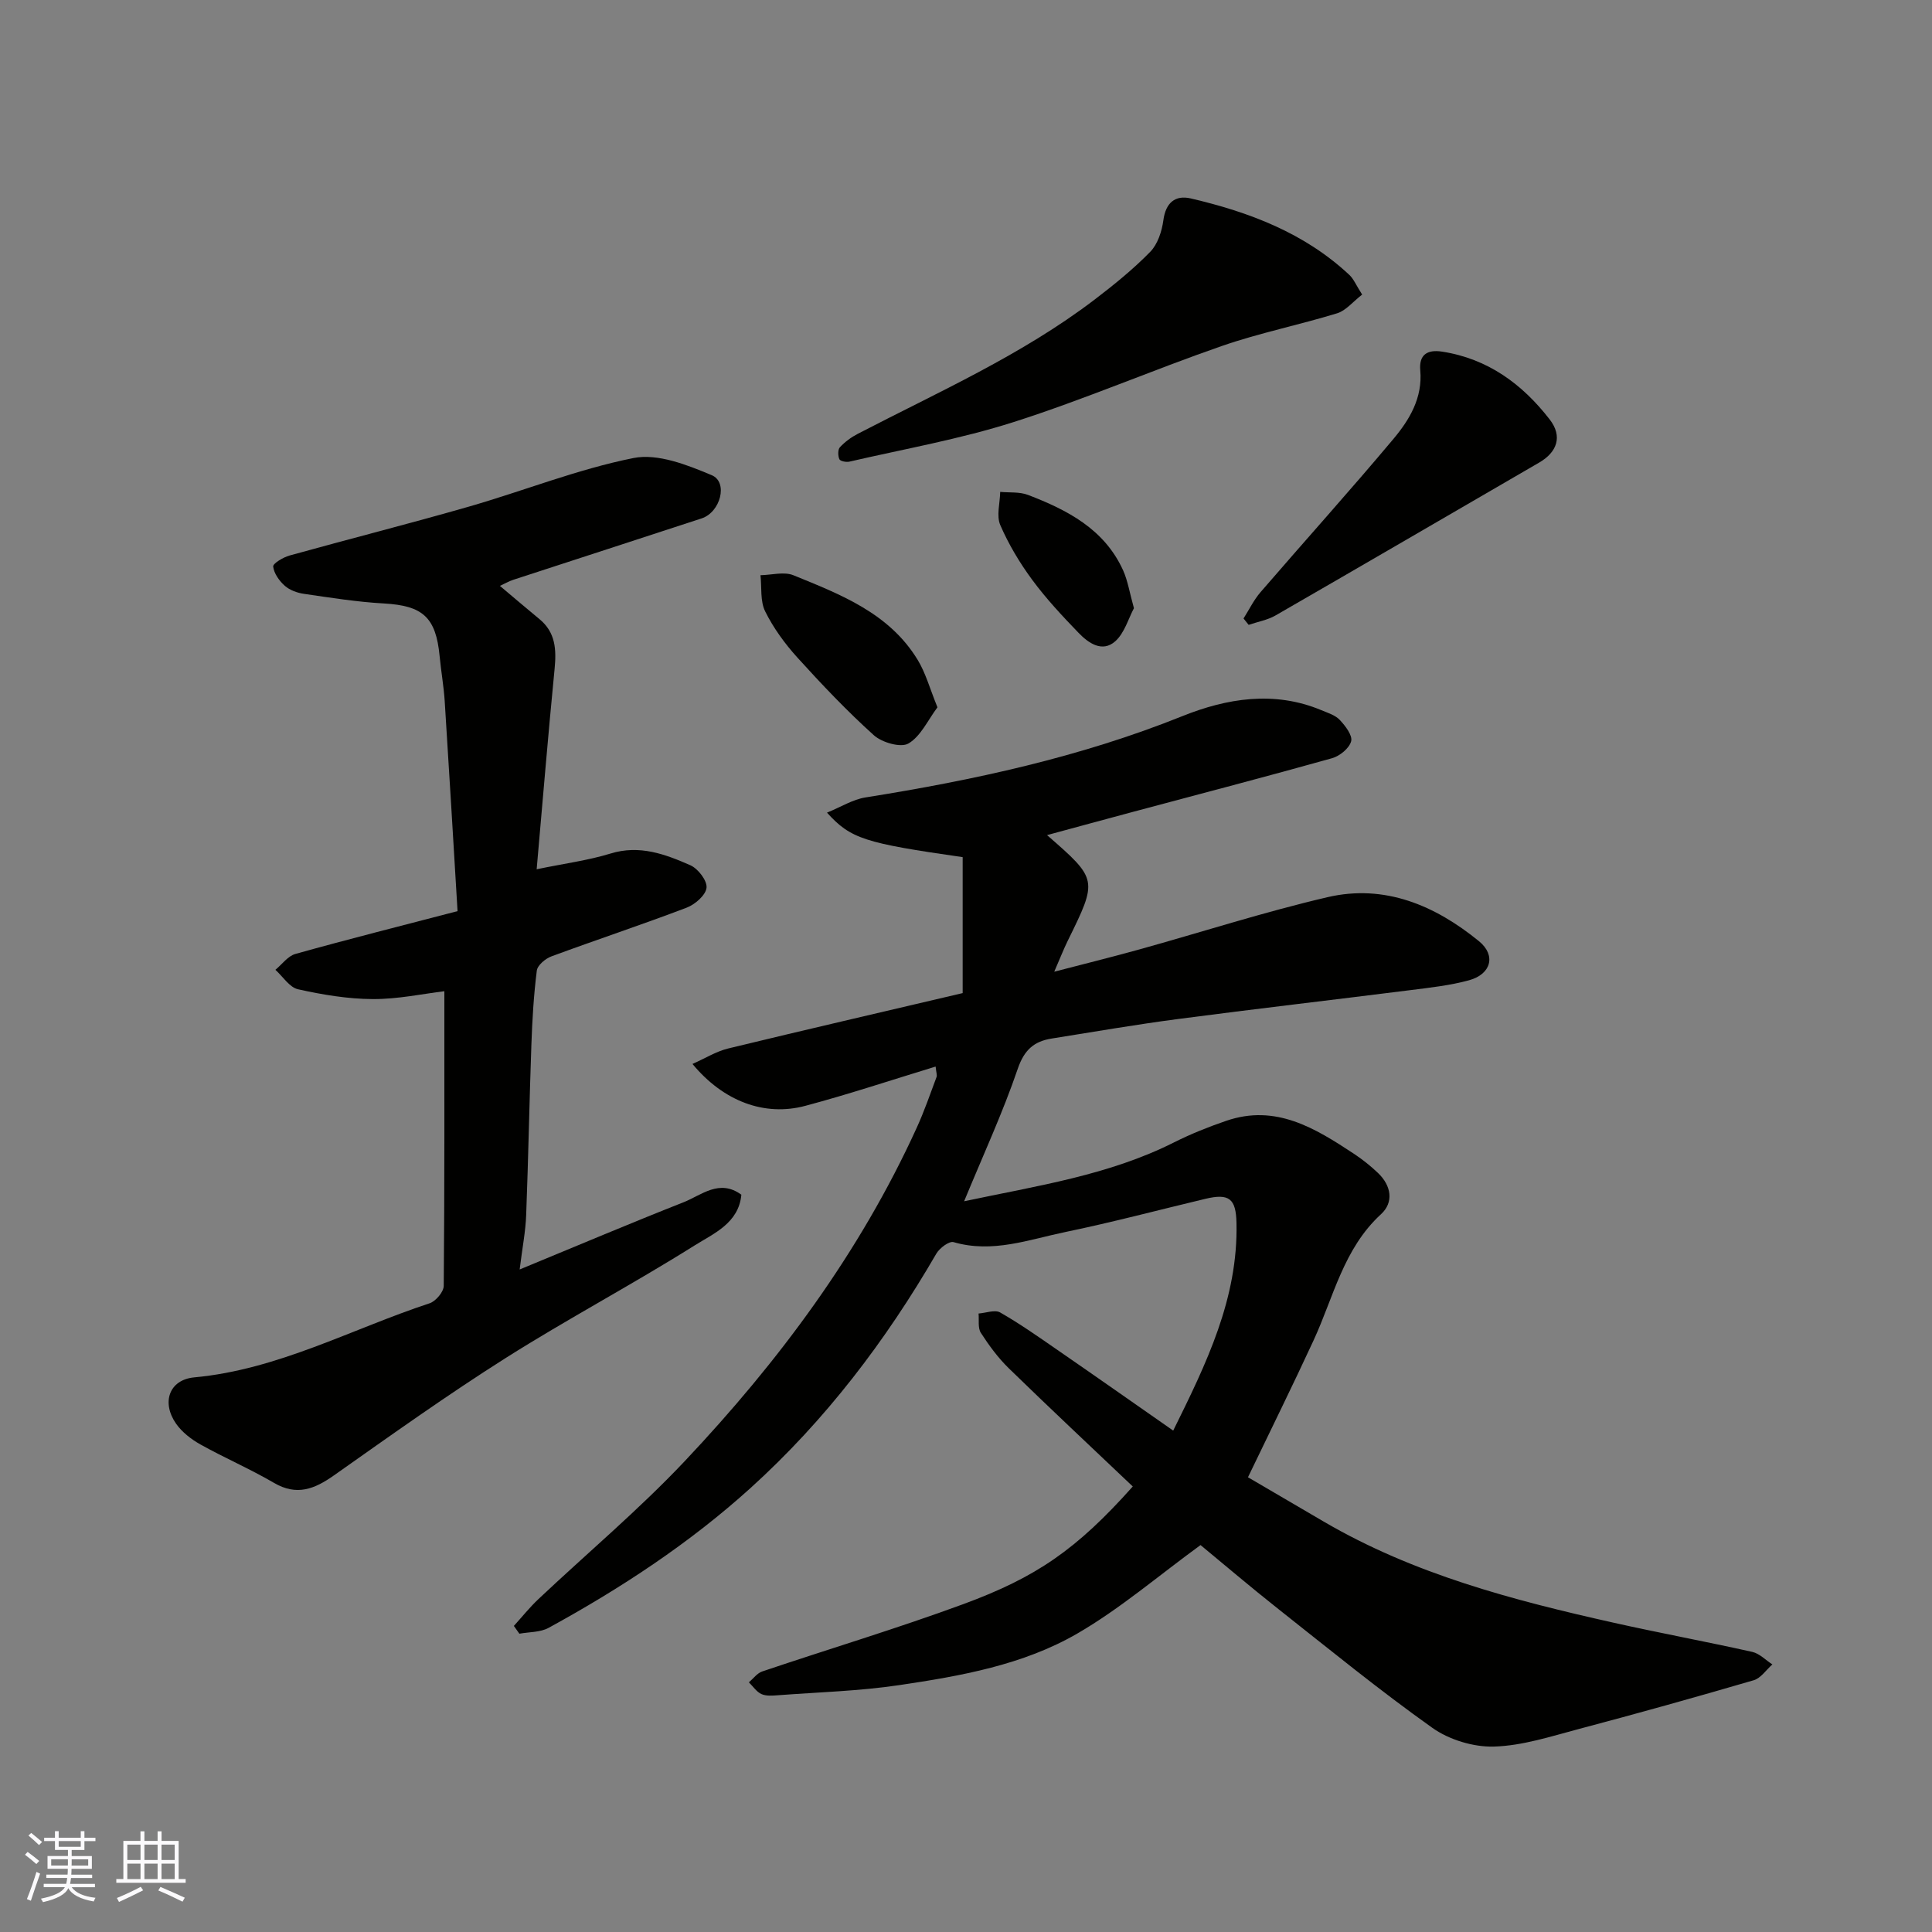 <svg enable-background="new 0 0 400 400" viewBox="0 0 400 400" xmlns="http://www.w3.org/2000/svg"><rect x="0" y="0" width="400" height="400" fill="#808080" stroke="none"/><g fill="#010100"><path d="m106.39 336.63c1.68-1.85 3.25-3.82 5.06-5.53 10.12-9.54 20.82-18.52 30.34-28.61 19.41-20.58 36.22-43.12 48.03-69.05 1.55-3.4 2.77-6.95 4.08-10.45.15-.4-.07-.95-.19-2.17-9.12 2.78-17.97 5.73-26.97 8.13-8.44 2.26-16.95-.92-23.37-8.67 2.64-1.17 4.91-2.6 7.38-3.2 15.95-3.87 31.94-7.56 48.56-11.47 0-9.41 0-18.76 0-28.15-20.28-2.91-23.17-3.78-28.09-9.21 2.92-1.19 5.35-2.74 7.97-3.15 22.41-3.57 44.44-8.33 65.63-16.84 9.14-3.67 18.98-5.31 28.74-1.23 1.34.56 2.9 1.03 3.83 2.03 1.15 1.22 2.67 3.2 2.35 4.41-.38 1.45-2.36 3.06-3.95 3.51-13.62 3.82-27.3 7.38-40.97 11.04-5.88 1.57-11.75 3.18-18.04 4.88 10.53 9.19 10.52 9.19 4.27 21.91-.85 1.73-1.54 3.52-2.78 6.37 6.54-1.7 12.08-3.07 17.58-4.6 13-3.61 25.87-7.77 39-10.83 11.84-2.76 22.28 1.71 31.36 9.12 3.59 2.93 2.5 6.83-2.05 8.08-3.9 1.07-7.99 1.52-12.03 2.03-16.08 2.03-32.19 3.89-48.26 6-8.74 1.15-17.43 2.65-26.14 4.04-3.63.58-5.67 2.33-7.01 6.25-3.09 9.06-7.13 17.79-11.11 27.44 15.22-3.23 29.94-5.39 43.46-12.19 3.48-1.75 7.13-3.21 10.82-4.47 10.26-3.52 18.41 1.54 26.43 6.83 1.77 1.17 3.46 2.52 4.99 3.98 2.73 2.61 3.32 6.05.6 8.54-7.77 7.14-9.8 17.13-13.94 26.09-4.3 9.31-8.85 18.5-13.59 28.36 4.81 2.81 10.23 5.99 15.65 9.16 18.67 10.92 39.28 16.31 60.12 20.97 9.52 2.13 19.13 3.9 28.65 6.03 1.5.34 2.77 1.7 4.15 2.59-1.28 1.13-2.39 2.85-3.87 3.28-12.01 3.51-24.07 6.88-36.16 10.08-5.81 1.54-11.71 3.48-17.62 3.65-4.25.12-9.27-1.41-12.75-3.88-10.93-7.76-21.34-16.27-31.87-24.59-5.78-4.57-11.39-9.35-16.12-13.25-8.75 6.37-16.65 13.18-25.52 18.32-11.24 6.51-24.14 8.79-36.88 10.68-8.28 1.23-16.7 1.46-25.07 2.09-1.15.09-2.46.2-3.44-.24-1.02-.46-1.74-1.59-2.6-2.43.91-.77 1.7-1.89 2.75-2.25 13.86-4.68 27.89-8.88 41.61-13.93 15.11-5.56 23.46-11.29 35.12-24.37-8.58-8.15-17.21-16.23-25.68-24.48-2.21-2.16-4.09-4.72-5.77-7.32-.66-1.02-.35-2.65-.48-4.01 1.51-.11 3.38-.84 4.47-.22 4.09 2.34 7.97 5.07 11.86 7.76 7.89 5.44 15.73 10.95 23.97 16.7 6.87-13.89 13.46-27.36 13.1-43.01-.11-5.01-1.5-6.15-6.42-4.98-9.66 2.3-19.26 4.86-28.98 6.87-7.59 1.57-15.12 4.45-23.17 2.1-.91-.27-2.9 1.23-3.57 2.38-10.47 18.05-22.95 34.48-38.46 48.52-12.68 11.47-26.87 20.78-41.82 28.96-1.72.94-4.02.84-6.05 1.21-.38-.54-.76-1.07-1.14-1.61z"/><path d="m107.59 262.83c12.27-5.06 23.04-9.62 33.92-13.91 3.75-1.48 7.41-4.9 11.98-1.57-.54 5.9-5.75 8.04-9.72 10.53-12.83 8.06-26.26 15.18-39.07 23.28-12.12 7.67-23.81 16.02-35.54 24.29-4.03 2.84-7.7 4.33-12.44 1.56-4.94-2.89-10.24-5.17-15.24-7.96-1.89-1.06-3.79-2.53-5.02-4.28-3.06-4.38-1.47-9.11 3.76-9.6 17.4-1.61 32.56-10.02 48.73-15.34 1.27-.42 2.91-2.36 2.92-3.6.18-20.42.13-40.84.13-61.01-4.35.52-9.57 1.65-14.79 1.63-5.18-.02-10.42-.9-15.5-2.03-1.77-.39-3.14-2.63-4.69-4.03 1.37-1.13 2.58-2.86 4.15-3.29 10.8-3.02 21.67-5.76 33.56-8.86-.88-14.54-1.73-29.03-2.66-43.51-.2-3.1-.76-6.18-1.05-9.28-.77-8.08-3.5-10.46-11.55-10.91-5.53-.31-11.04-1.19-16.53-1.99-1.4-.2-2.95-.76-3.98-1.67-1.14-1.01-2.24-2.56-2.4-3.98-.07-.64 2.06-1.91 3.37-2.28 12.37-3.44 24.82-6.59 37.15-10.13 11.39-3.28 22.52-7.75 34.08-10.06 5.01-1 11.13 1.42 16.21 3.56 3.43 1.45 1.8 7.66-2.11 8.94-12.98 4.26-25.98 8.46-38.96 12.7-.92.3-1.78.8-2.8 1.27 2.78 2.34 5.47 4.64 8.2 6.89 3.35 2.76 3.51 6.33 3.12 10.33-1.36 13.87-2.5 27.77-3.71 41.45 5.86-1.21 10.69-1.84 15.28-3.25 6.02-1.86 11.33.13 16.54 2.42 1.59.7 3.5 3.18 3.35 4.65-.15 1.53-2.37 3.47-4.11 4.13-9.27 3.53-18.7 6.65-28.01 10.09-1.24.46-2.88 1.83-3.02 2.95-.64 5.06-.94 10.18-1.12 15.28-.42 11.76-.63 23.53-1.08 35.29-.12 3.38-.79 6.76-1.35 11.3z"/><path d="m282.02 60.99c-1.93 1.49-3.36 3.31-5.17 3.87-7.92 2.43-16.09 4.07-23.9 6.78-14.43 5.01-28.51 11.09-43.05 15.73-11.09 3.54-22.67 5.58-34.05 8.21-.65.15-1.89-.1-2.07-.51-.31-.71-.33-2 .12-2.48 1.04-1.12 2.35-2.08 3.71-2.78 16.66-8.65 33.9-16.28 48.96-27.74 4.04-3.08 8.02-6.3 11.56-9.92 1.55-1.58 2.42-4.24 2.73-6.53.48-3.64 2.44-5.28 5.66-4.54 12.1 2.82 23.56 7.14 32.85 15.84.88.82 1.37 2.07 2.65 4.07z"/><path d="m257.46 128.05c1.16-1.83 2.12-3.83 3.52-5.45 9.14-10.6 18.51-20.99 27.51-31.72 3.33-3.97 6.07-8.51 5.56-14.22-.28-3.14 1.36-4.35 4.52-3.86 9.48 1.46 16.63 6.74 22.29 14.06 2.7 3.5 1.52 6.76-2.19 8.91-18.19 10.55-36.36 21.15-54.58 31.65-1.67.96-3.7 1.31-5.57 1.95-.36-.44-.71-.88-1.06-1.32z"/><path d="m194.09 146.44c-1.98 2.64-3.45 5.99-6 7.49-1.57.93-5.48-.19-7.16-1.7-5.58-5.02-10.78-10.51-15.83-16.08-2.6-2.87-4.97-6.12-6.68-9.57-1.06-2.13-.69-4.97-.97-7.49 2.29-.04 4.87-.78 6.82.01 9.79 3.99 19.85 7.85 25.73 17.53 1.65 2.71 2.49 5.88 4.09 9.81z"/><path d="m234.77 125.92c-1.16 2.17-1.96 5.16-3.88 6.86-2.71 2.39-5.57.34-7.61-1.78-3.37-3.49-6.7-7.06-9.57-10.95-2.59-3.51-4.88-7.34-6.61-11.33-.84-1.93-.06-4.56-.02-6.88 1.92.18 4-.04 5.74.62 8.17 3.13 15.84 7.09 19.71 15.63.97 2.17 1.34 4.61 2.24 7.83z"/></g><path d="m5.17 384 .55-.58c.85.61 1.65 1.24 2.4 1.87l-.59.64c-.83-.73-1.62-1.37-2.36-1.93m1.22 9.53-.82-.34c.71-1.76 1.37-3.64 1.98-5.63.24.13.5.25.76.36-.6 1.67-1.24 3.54-1.92 5.61m-.5-13.5.57-.54c.56.44 1.31 1.06 2.26 1.87l-.64.64c-.68-.66-1.41-1.32-2.19-1.97m3.25.46h2.24v-1.36h.77v1.36h4.57v-1.36h.76v1.36h2.28v.69h-2.28v1.84h-2.64v1.26h4.18v2.64h-4.21c0 .45-.02.86-.05 1.21h4.32v.69h-4.38c-.04.34-.1.75-.19 1.22h5.15v.69h-4.82c.87 1.19 2.51 1.92 4.93 2.19-.17.31-.3.57-.37.76-2.77-.49-4.52-1.41-5.26-2.76-.56 1.26-2.3 2.23-5.24 2.9-.12-.24-.26-.48-.43-.72 2.73-.55 4.38-1.34 4.96-2.38h-4.38v-.69h4.65c.1-.38.17-.79.21-1.22h-4.32v-.69h4.4c.03-.34.05-.75.05-1.21h-4.2v-2.64h4.23v-1.26h-2.69v-1.84h-2.24zm1.46 4.46v1.29h3.45c.01-.4.02-.57.01-.53v-.32-.45h-3.46zm1.55-2.59h4.57v-1.19h-4.57zm6.11 2.59h-3.42v.77c-.01.19-.01.37-.02.53h3.44z" fill="#fbfafc"/><path d="m32.63 379.16h.82v1.98h3.54v7.89h1.45v.78h-14.36v-.78h1.46v-7.89h3.54v-1.98h.82v1.98h2.73zm-3.49 11.48.5.73c-1.61.82-3.28 1.63-5 2.41-.13-.27-.28-.55-.44-.82 1.75-.72 3.4-1.49 4.94-2.32m-2.78-5.55h2.73v-3.18h-2.73zm0 3.95h2.73v-3.2h-2.73zm3.54-3.95h2.73v-3.18h-2.73zm0 3.95h2.73v-3.2h-2.73zm7.89 4.68c-1.84-.92-3.51-1.7-5.02-2.32l.45-.73c1.89.8 3.57 1.55 5.04 2.23zm-1.62-11.81h-2.73v3.18h2.73zm-2.73 7.13h2.73v-3.2h-2.73z" fill="#fbfafc"/></svg>
